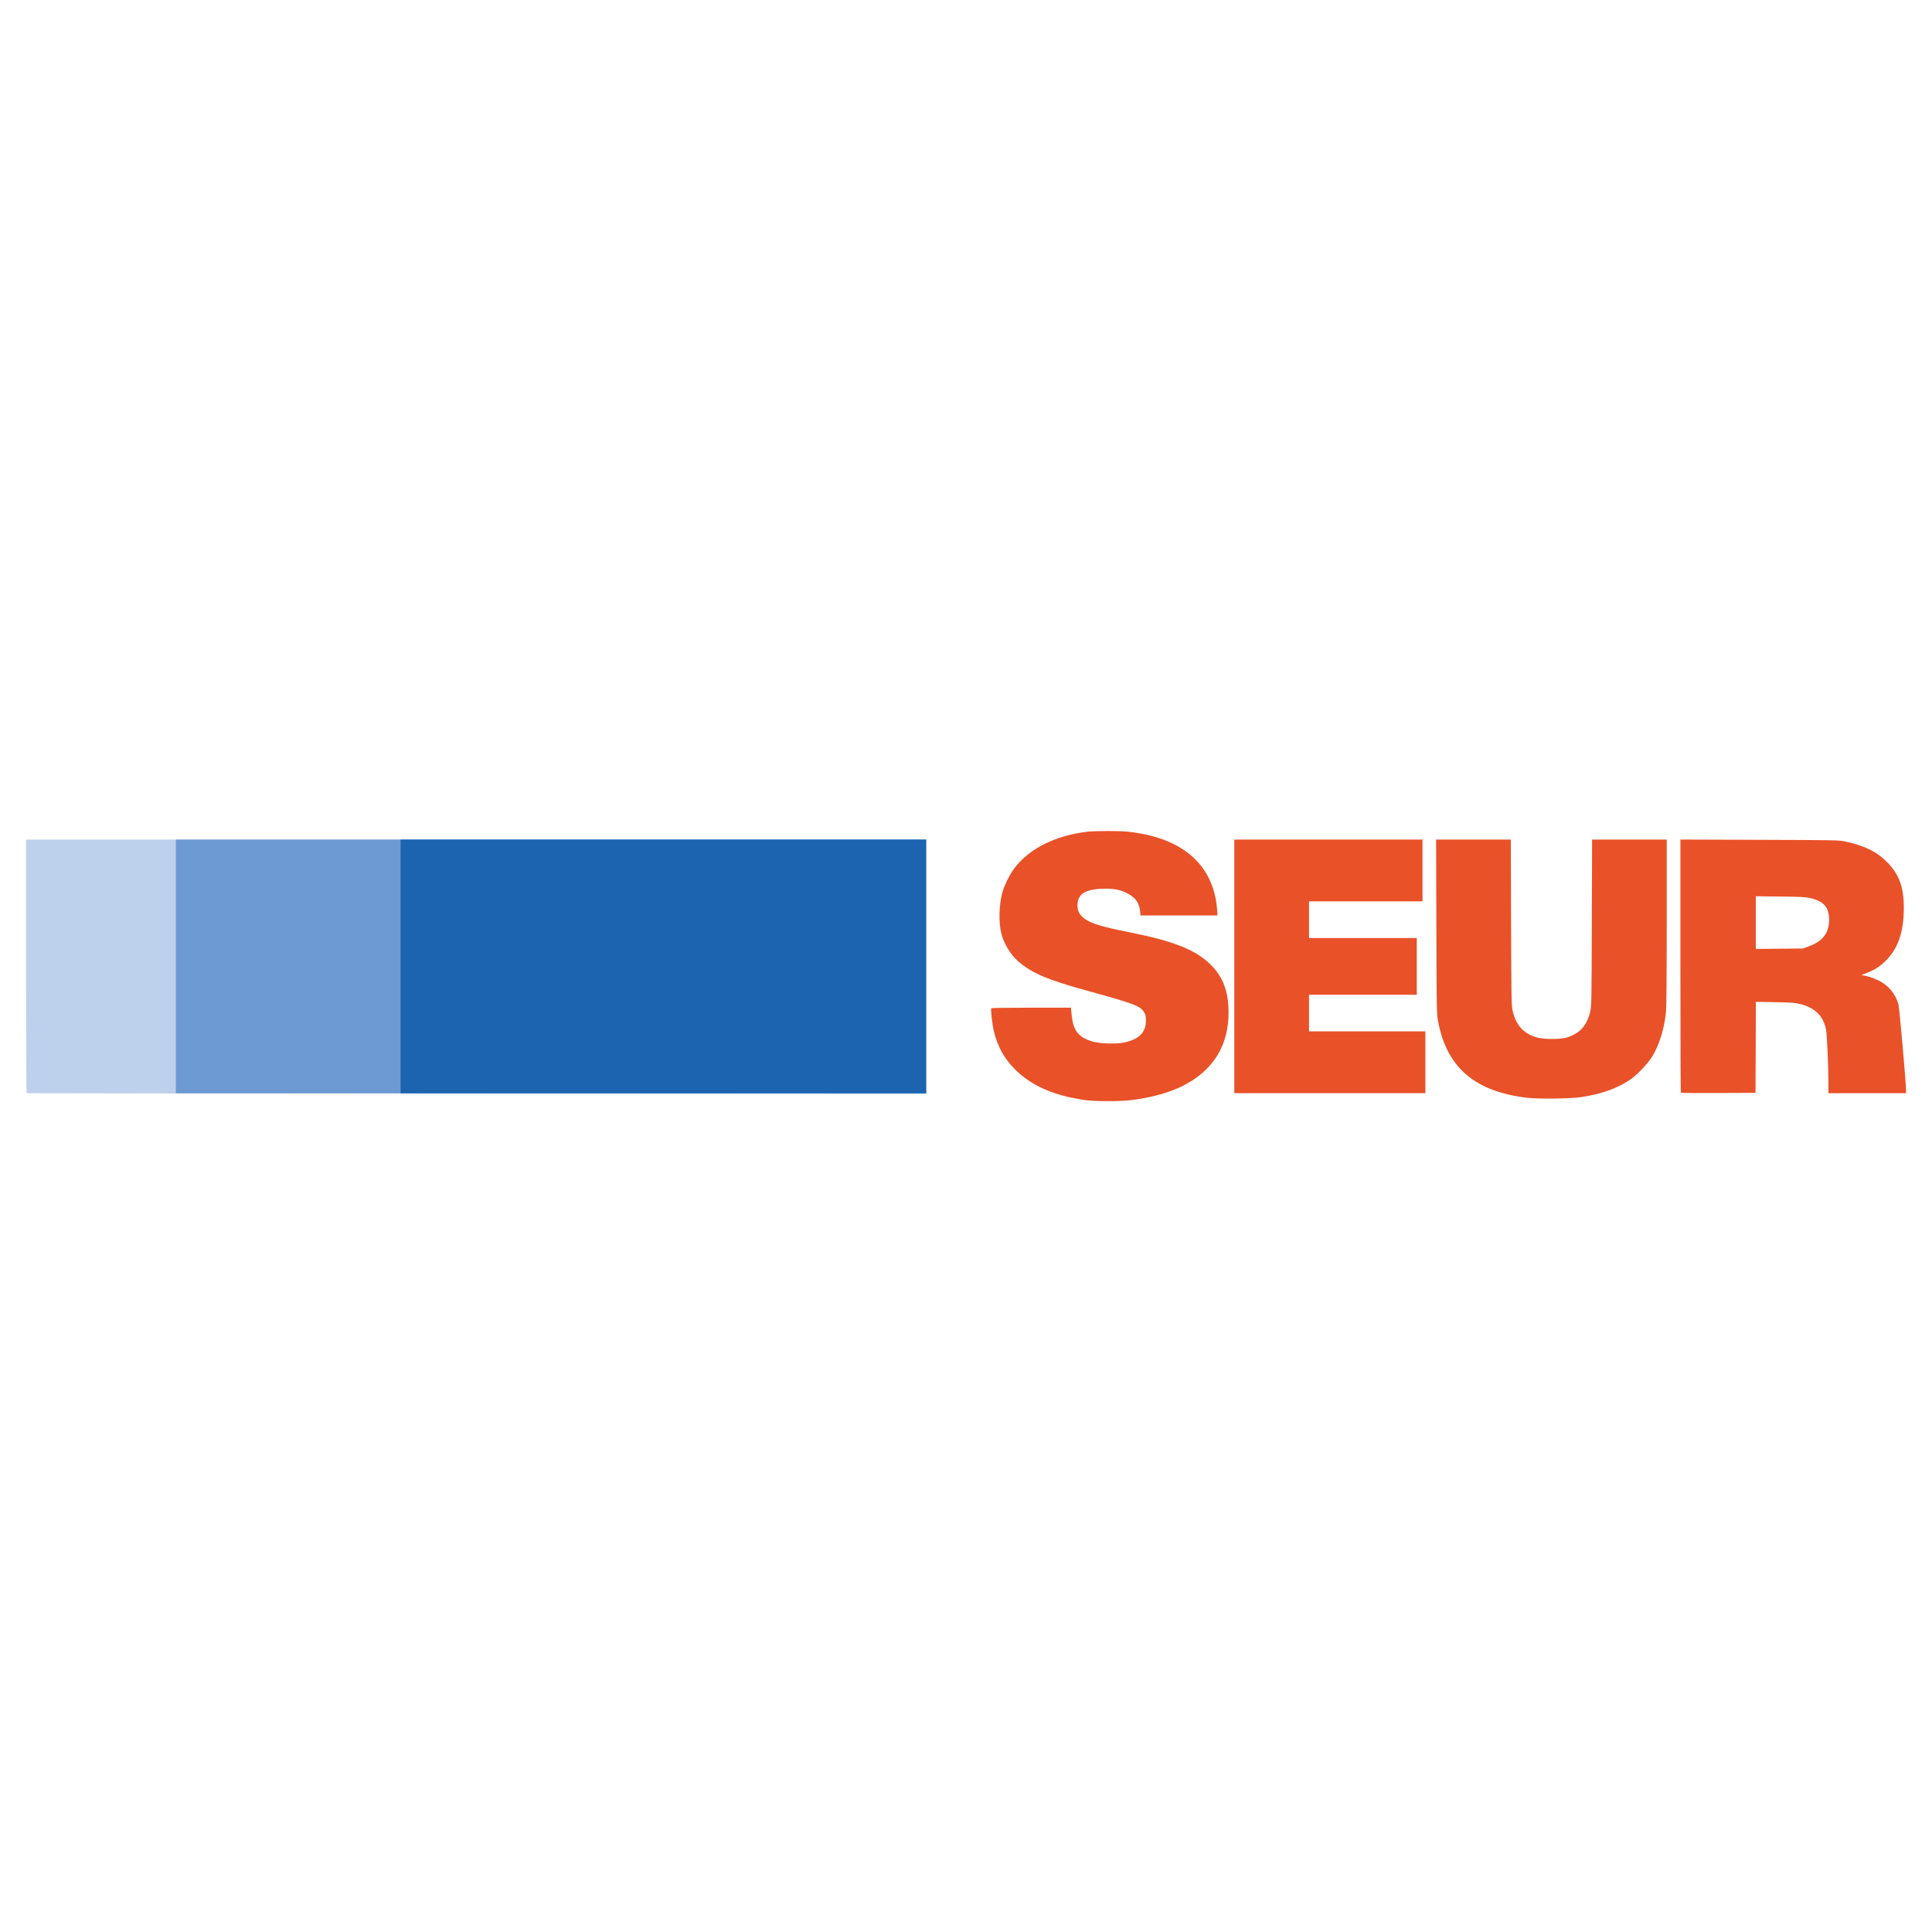 <?xml version="1.0" encoding="UTF-8"?>
<svg id="Laag_1" data-name="Laag 1" xmlns="http://www.w3.org/2000/svg" viewBox="0 0 512 512">
  <defs>
    <style>
      .cls-1 {
        fill: #e95128;
      }

      .cls-2 {
        fill: #bdd1ec;
      }

      .cls-3 {
        fill: #1c64b0;
      }

      .cls-4 {
        fill: #6d9ad3;
      }
    </style>
  </defs>
  <g id="layer1">
    <g id="g4185">
      <g id="g4193">
        <path id="path4173" class="cls-2" d="m7.09,289.7c-.13-.04-.19-11.42-.19-33.63v-33.57h238.54v67.41l-119.08-.07c-65.49-.04-119.16-.1-119.27-.13h0Z"/>
        <path id="path4165" class="cls-1" d="m479.43,250.75c3.58-1.28,5.3-3.52,5.3-6.93s-1.38-4.96-4.95-5.81c-1.18-.28-2.55-.36-7.95-.42l-6.52-.08v13.97l6.23-.06,6.23-.06,1.65-.59h0Zm-33.98,38.83c-.07-.07-.13-15.2-.13-33.61v-33.48l20.99.07c20.68.07,21.02.07,22.88.48,5.04,1.1,8.39,2.79,11.08,5.59,3.05,3.18,4.26,6.57,4.26,11.91,0,6.56-1.56,11-5.01,14.28-1.58,1.5-2.9,2.31-5.03,3.1-.93.34-1.3.55-.99.56.94.02,2.77.59,4.34,1.36,2.61,1.28,4.42,3.44,5.25,6.25.27.92,2.02,20.73,2.02,22.88v.74h-20.56v-2.52c-.01-5.03-.37-13.05-.64-14.38-.75-3.6-2.91-5.74-6.8-6.72-1.37-.35-2.33-.42-6.69-.5l-5.09-.1-.05,12.06-.05,12.06-9.82.05c-5.4.03-9.88,0-9.95-.08h0Zm-118.35-33.48v-33.6h49.88v16.37h-30.08v9.71h28.56v15.04h-28.56v9.71h30.84v16.37h-50.64v-33.6h0Zm77.77,34.84c-13.92-1.6-21.4-7.95-23.74-20.16-.4-2.07-.41-2.57-.48-25.2l-.07-23.08h19.8l.07,21.94c.06,20.08.1,22.06.4,23.37.93,3.98,2.96,6.19,6.63,7.18,1.72.47,6.1.46,7.67-.02,3.53-1.07,5.39-3.13,6.3-6.98.31-1.32.34-3.16.4-23.46l.07-22.04h19.78v21.87c0,13.83-.07,22.6-.2,23.84-.44,4.34-1.7,8.48-3.52,11.58-1.15,1.95-3.92,4.91-5.84,6.24-3.48,2.4-7.65,3.9-13.12,4.73-2.77.42-11.15.52-14.15.18h0Zm-118.04.47c-7.75-1.17-13.51-3.74-17.72-7.9-2.9-2.86-4.66-5.97-5.68-10.04-.45-1.78-.92-5.91-.73-6.28.04-.08,4.81-.14,10.59-.14h10.51l.22,2.1c.44,4.17,1.89,5.88,5.86,6.95,1.82.49,5.96.59,7.9.2,4.01-.81,5.91-2.67,5.9-5.81,0-1.15-.09-1.58-.43-2.14-1.1-1.81-2.17-2.22-15.94-6.03-9.99-2.76-14.17-4.59-17.67-7.74-1.9-1.71-3.57-4.51-4.25-7.11-.77-2.93-.66-7.64.24-10.94.5-1.84,2.01-4.9,3.17-6.41,4-5.26,10.72-8.64,19.27-9.7,2.04-.25,8.7-.26,10.95,0,13.37,1.48,21.34,7.7,23.21,18.11.16.88.31,2.15.34,2.83l.06,1.24h-20.37l-.12-1.1c-.26-2.38-1.26-3.72-3.67-4.9-1.81-.89-3.61-1.19-6.4-1.08-4.61.18-6.53,1.48-6.54,4.44,0,1.45.59,2.56,1.85,3.47,1.9,1.36,4.32,2.1,12.04,3.65,11.84,2.38,17.55,4.68,21.51,8.65,3.21,3.22,4.65,7.12,4.65,12.59,0,8.78-4.08,15.36-12.05,19.4-3.64,1.85-8.54,3.21-13.75,3.82-3.48.41-9.96.36-12.95-.09h0Z"/>
        <rect id="rect4181" class="cls-4" x="46.59" y="222.5" width="198.84" height="67.23"/>
        <rect id="rect4183" class="cls-3" x="106.16" y="222.5" width="139.27" height="67.23"/>
      </g>
    </g>
  </g>
</svg>